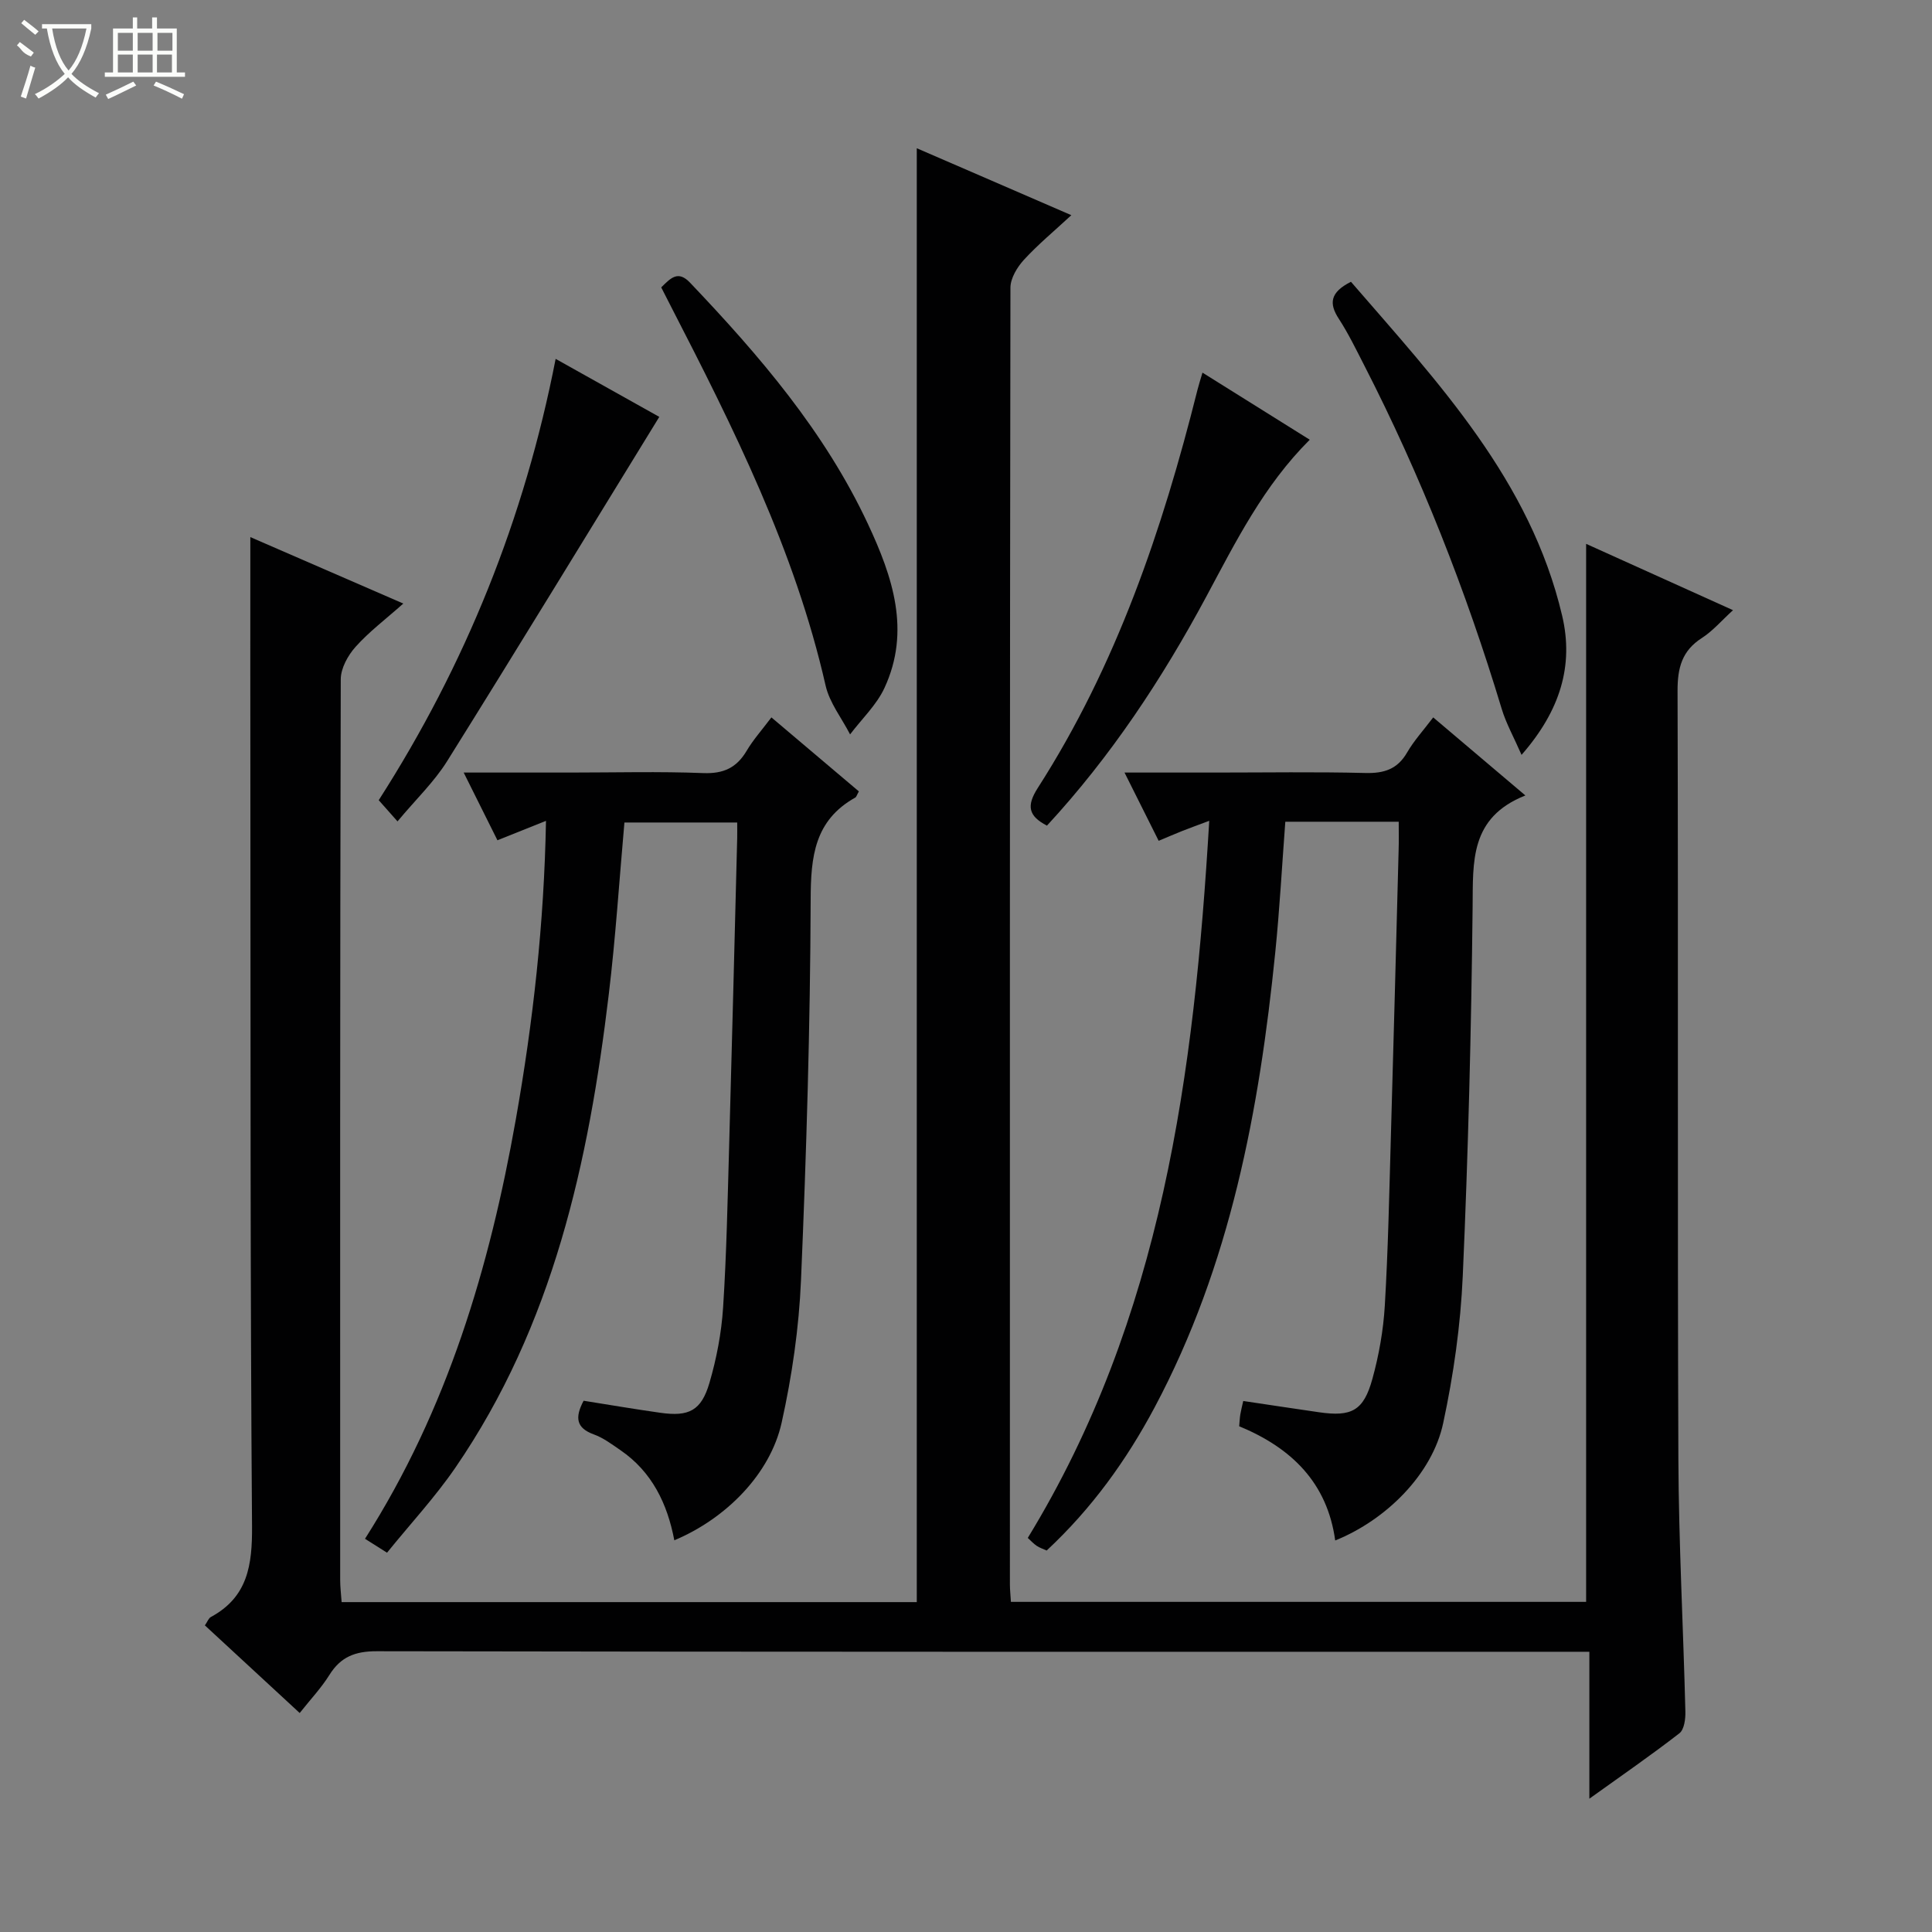 <svg enable-background="new 0 0 400 400" viewBox="0 0 400 400" xmlns="http://www.w3.org/2000/svg"><rect x="0" y="0" width="400" height="400" fill="#808080" stroke="none"/><g fill="#010102"><path d="m51.83 111.2c10.09 4.38 20.39 8.86 31.67 13.76-3.69 3.28-7.1 5.84-9.89 8.97-1.59 1.77-3.06 4.45-3.06 6.72-.16 62.15-.13 124.3-.12 186.46 0 1.46.18 2.92.3 4.59h119.08c0-100.24 0-200.38 0-301.01 10.4 4.5 20.86 9.04 32 13.86-3.49 3.24-6.88 6.04-9.82 9.24-1.4 1.53-2.79 3.83-2.79 5.79-.14 89.48-.12 178.96-.11 268.44 0 1.13.13 2.26.21 3.63h119.09c0-72.87 0-145.58 0-219.05 9.95 4.49 19.83 8.96 30.41 13.73-2.37 2.16-4.18 4.3-6.43 5.75-4.16 2.66-5.06 6.21-5.05 10.96.16 52.99-.03 105.98.17 158.96.07 17.46 1.02 34.91 1.45 52.37.04 1.52-.24 3.71-1.23 4.48-5.85 4.54-11.96 8.75-18.65 13.55 0-10.49 0-20.07 0-30.42-2.44 0-4.53 0-6.61 0-81.48 0-162.96.04-244.44-.11-4.48-.01-7.49 1.16-9.83 4.94-1.65 2.64-3.83 4.95-6.13 7.85-6.64-6.14-13.07-12.08-19.63-18.14.51-.73.75-1.47 1.24-1.74 7.65-4.13 8.58-10.76 8.52-18.82-.38-50.48-.29-100.97-.34-151.46-.03-17.61-.01-35.24-.01-53.3z"/><path d="m120.83 290.01c5.42.86 10.64 1.75 15.88 2.49 5.91.84 8.48-.42 10.17-6.18 1.48-5.05 2.49-10.36 2.83-15.62.72-11.12.93-22.27 1.25-33.41.6-21.28 1.12-42.56 1.67-63.84.02-.96 0-1.92 0-3.16-7.88 0-15.46 0-23.35 0-1.06 11.89-1.82 23.78-3.24 35.59-4.16 34.73-11.52 68.5-31.77 98-4.21 6.13-9.32 11.63-14.14 17.59-1.85-1.17-3.05-1.93-4.56-2.88 17.04-26.75 25.8-56.21 31.22-86.8 3.58-20.24 5.87-40.65 6.25-61.84-3.63 1.45-6.65 2.66-10.05 4.02-2.23-4.46-4.42-8.86-6.99-14.02h22.12c9.16 0 18.33-.25 27.48.11 4.19.16 6.9-1.09 8.99-4.62 1.34-2.27 3.14-4.28 5.12-6.91 6.16 5.21 12.17 10.29 18.11 15.32-.42.74-.51 1.15-.75 1.28-8.43 4.72-9.21 12.2-9.23 21.08-.09 26.27-.88 52.55-2 78.8-.42 9.9-1.86 19.86-4.01 29.54-2.36 10.61-11.49 19.85-22.22 24.35-1.44-7.58-4.62-14.17-11.13-18.64-1.78-1.22-3.57-2.58-5.56-3.29-3.62-1.32-3.94-3.47-2.09-6.96z"/><path d="m289.59 170.13c-8.14 0-15.45 0-23.48 0-.68 9.02-1.17 18.05-2.08 27.05-3.31 32.72-9.3 64.77-24.98 94.21-5.82 10.92-12.98 20.9-22.35 29.63-.66-.3-1.42-.55-2.06-.97-.66-.44-1.21-1.06-1.85-1.64 27.8-45.48 34.47-96.09 37.57-148.47-2.38.89-4.01 1.48-5.63 2.12-1.51.6-3 1.25-4.84 2.02-2.3-4.6-4.49-8.98-7.07-14.13h18.85c10.33 0 20.67-.17 31 .09 3.87.1 6.65-.77 8.66-4.25 1.4-2.42 3.34-4.54 5.4-7.26 6.16 5.22 12.18 10.32 19.08 16.16-11.55 4.59-10.82 13.71-10.92 23.11-.28 25.46-.91 50.92-2.04 76.35-.45 10.22-1.91 20.51-4.06 30.52-2.24 10.47-11.71 19.98-22.35 24.27-1.64-11.93-9.02-19.16-19.88-23.65.08-.88.11-1.66.23-2.42.13-.8.34-1.59.61-2.81 5.31.79 10.49 1.58 15.68 2.33 6.75.98 9.24-.3 11.06-6.91 1.36-4.93 2.27-10.08 2.57-15.18.68-11.46.91-22.94 1.24-34.42.58-19.95 1.09-39.91 1.62-59.87.06-1.82.02-3.63.02-5.88z"/><path d="m136.9 59.5c2.02-2 3.5-3.57 5.98-.96 14.38 15.11 27.9 30.86 36.83 49.97 5.08 10.87 8.9 22.08 3.41 33.92-1.64 3.54-4.71 6.43-7.12 9.62-1.73-3.37-4.26-6.55-5.07-10.12-6.36-28-19.08-53.35-32.08-78.61-.62-1.19-1.22-2.38-1.95-3.82z"/><path d="m279.7 58.34c18.07 20.89 37.14 41.1 43.73 69.15 2.42 10.29-.38 19.62-8.41 28.8-1.64-3.75-3.2-6.52-4.1-9.5-7.42-24.56-16.77-48.34-28.48-71.17-1.67-3.25-3.27-6.57-5.26-9.63-2.06-3.16-1.82-5.46 2.52-7.65z"/><path d="m248.96 77.15c7.71 4.82 14.84 9.28 22.21 13.89-9.58 9.54-15.33 21.14-21.43 32.5-9.16 17.06-19.76 33.09-32.98 47.4-3.83-1.99-4.29-4.07-1.9-7.8 16.25-25.33 25.79-53.4 33.05-82.37.23-.93.53-1.85 1.05-3.62z"/><path d="m115.04 74.3c7.55 4.23 14.6 8.17 21.46 12.01-14.73 23.96-29.19 47.7-43.92 71.27-2.69 4.31-6.48 7.92-10.28 12.48-1.48-1.67-2.55-2.88-3.89-4.39 17.98-28.05 30.17-58.27 36.63-91.37z"/></g><path d="m6.4 11.7c-2-.8-1.9-1.6-2.9-2.3l.6-.7c.9.7 1.9 1.4 2.9 2.2zm-2.1 8.3c.7-2.1 1.4-4.2 2-6.4.2.1.6.3 1 .4-.7 2.3-1.3 4.4-1.9 6.4zm3-12.8c-1.1-.9-2.1-1.7-2.9-2.4l.6-.7c1 .8 2 1.5 3 2.4zm1.4-1.3v-.9h10.2v.9c-.9 4.2-2.3 7.3-4.1 9.4 1.3 1.4 3.2 2.7 5.7 4-.2.2-.4.5-.7.9-2.5-1.4-4.4-2.7-5.7-4.2-1.4 1.5-3.5 3-6.1 4.4 0 0 0 0-.1-.1-.3-.4-.5-.7-.7-.8 2.7-1.3 4.7-2.8 6.2-4.2-1.8-2.2-3-5.3-3.7-9.4zm9.2 0h-7.1c.6 3.8 1.7 6.7 3.4 8.7 1.7-2 2.9-4.8 3.7-8.7z" fill="#fbfcfa"/><path d="m31.6 3.6h.9v2.3h4.1v9.1h1.7v.9h-16.6v-.9h1.7v-9.1h4.1v-2.3h.9v2.3h3.1v-2.3zm-4 13.3.6.8c-1.9.9-3.8 1.9-5.8 2.8-.2-.3-.3-.6-.5-.9 2-.9 3.9-1.8 5.7-2.7zm-3.2-10.1v3.7h3.1v-3.7zm0 4.5v3.7h3.1v-3.7zm4.1-4.5v3.7h3.1v-3.7zm0 4.5v3.7h3.1v-3.7zm9.1 9.1c-2.1-1.1-4.1-2-5.8-2.7l.5-.8c2.2.9 4.1 1.8 5.8 2.6l-.4.9zm-1.9-13.6h-3.1v3.7h3.1zm-3.2 4.5v3.7h3.1v-3.7z" fill="#fbfcfa"/></svg>